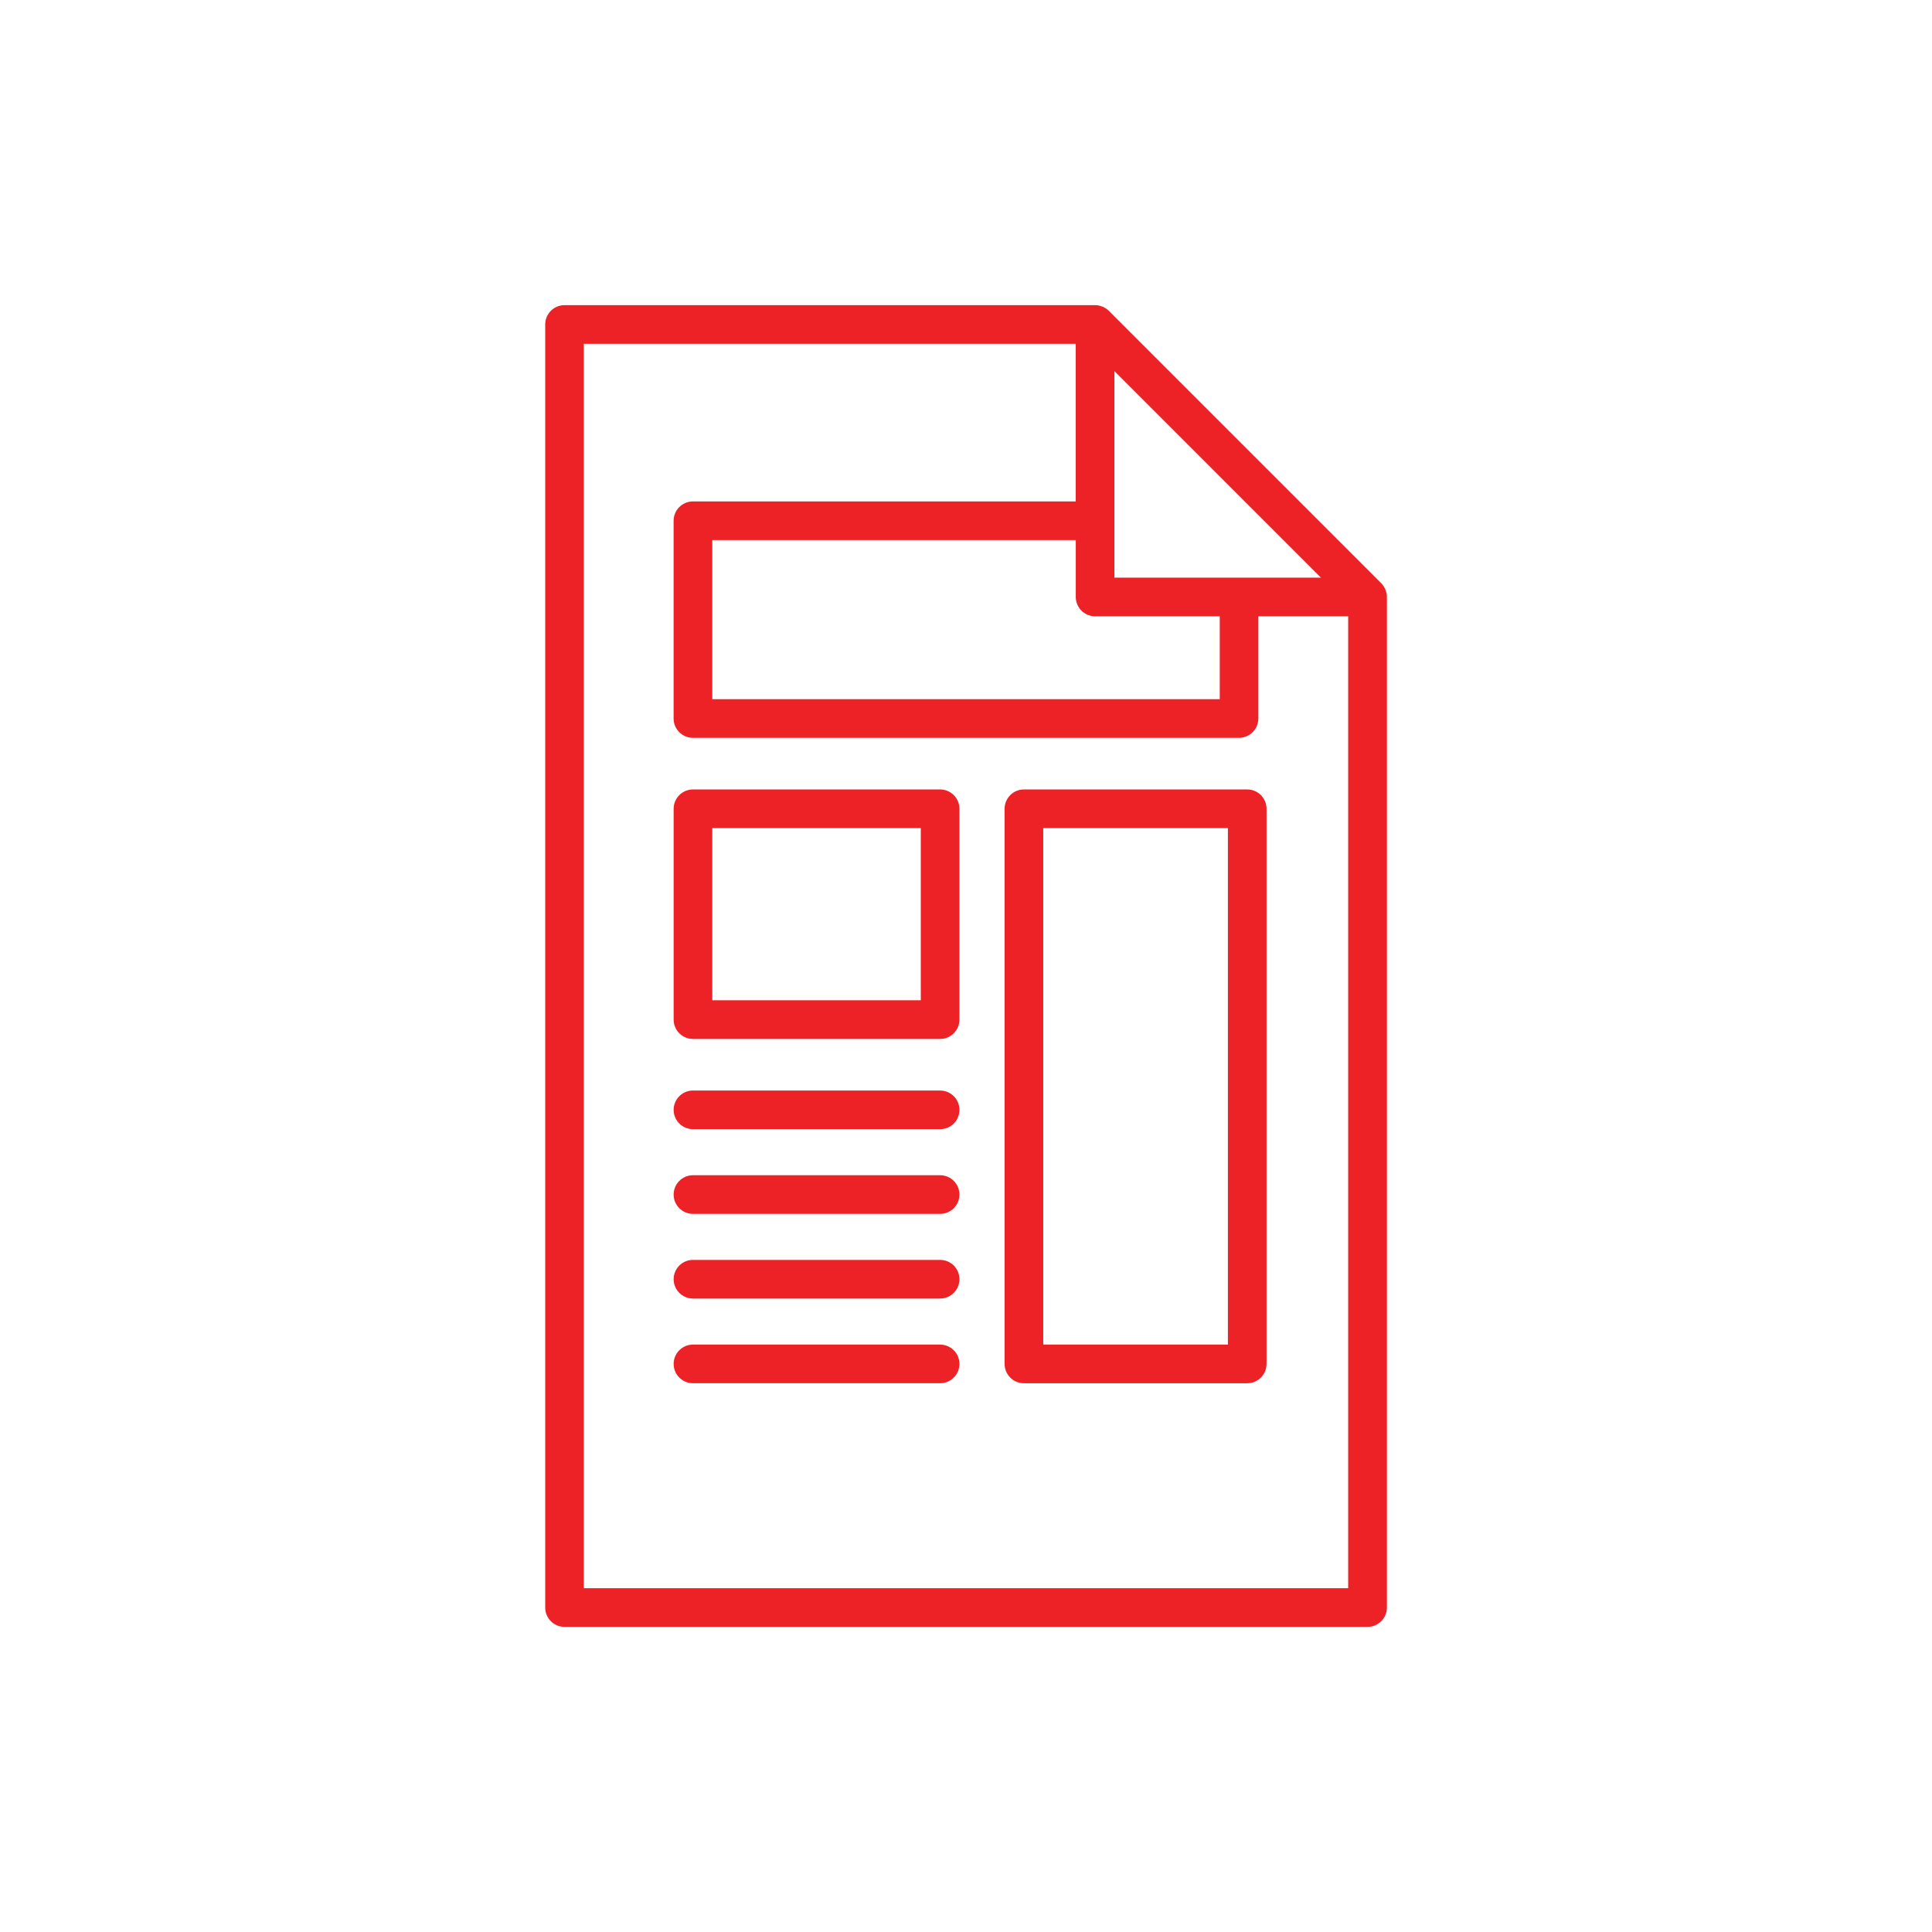 <?xml version="1.0" encoding="UTF-8"?><svg id="uuid-a5c99507-bffa-4513-8874-7177f3e96491" xmlns="http://www.w3.org/2000/svg" viewBox="0 0 500 500"><defs><style>.uuid-5acd452c-f527-47be-89ed-38aba23fd0fe{fill:#ec2226;}</style></defs><path class="uuid-5acd452c-f527-47be-89ed-38aba23fd0fe" d="M358.82,153.5c-.04-.2-.11-.38-.17-.57-.04-.12-.06-.24-.11-.36-.08-.2-.2-.39-.31-.58-.05-.09-.09-.19-.15-.28-.17-.25-.37-.49-.58-.71-.01-.01-.02-.03-.04-.05l-70.51-70.52s-.01,0-.02-.01c-.23-.22-.47-.43-.74-.6-.07-.05-.16-.08-.23-.13-.2-.12-.4-.24-.62-.33-.1-.04-.22-.06-.32-.1-.2-.07-.4-.14-.61-.19-.32-.07-.65-.1-.99-.1h-137.32c-2.76,0-5,2.24-5,5v332.06c0,2.76,2.24,5,5,5h207.83c2.76,0,5-2.24,5-5V154.49c0-.33-.03-.67-.1-.99ZM283.41,159.49h32.26v21.46h-131.33v-41.18h94.07v14.72c0,2.76,2.24,5,5,5ZM288.41,149.49v-53.45l53.44,53.45h-53.44ZM151.08,411.03V88.97h127.32v40.8h-99.07c-2.76,0-5,2.24-5,5v51.18c0,2.76,2.24,5,5,5h141.33c2.76,0,5-2.24,5-5v-26.46h23.25v251.54h-197.83Z"/><path class="uuid-5acd452c-f527-47be-89ed-38aba23fd0fe" d="M243.3,204.31h-63.96c-2.76,0-5,2.24-5,5v54.57c0,2.76,2.24,5,5,5h63.96c2.76,0,5-2.24,5-5v-54.57c0-2.76-2.24-5-5-5ZM238.3,258.87h-53.96v-44.57h53.96v44.57Z"/><path class="uuid-5acd452c-f527-47be-89ed-38aba23fd0fe" d="M322.78,204.31h-57.79c-2.76,0-5,2.24-5,5v143.67c0,2.76,2.24,5,5,5h57.79c2.76,0,5-2.24,5-5v-143.67c0-2.76-2.24-5-5-5ZM317.78,347.98h-47.79v-133.67h47.79v133.67Z"/><path class="uuid-5acd452c-f527-47be-89ed-38aba23fd0fe" d="M243.3,282.23h-63.96c-2.76,0-5,2.24-5,5s2.24,5,5,5h63.96c2.76,0,5-2.24,5-5s-2.24-5-5-5Z"/><path class="uuid-5acd452c-f527-47be-89ed-38aba23fd0fe" d="M243.3,304.15h-63.96c-2.76,0-5,2.24-5,5s2.24,5,5,5h63.96c2.76,0,5-2.24,5-5s-2.24-5-5-5Z"/><path class="uuid-5acd452c-f527-47be-89ed-38aba23fd0fe" d="M243.3,326.06h-63.96c-2.76,0-5,2.24-5,5s2.24,5,5,5h63.96c2.76,0,5-2.24,5-5s-2.24-5-5-5Z"/><path class="uuid-5acd452c-f527-47be-89ed-38aba23fd0fe" d="M243.3,347.98h-63.96c-2.76,0-5,2.24-5,5s2.24,5,5,5h63.96c2.76,0,5-2.24,5-5s-2.24-5-5-5Z"/></svg>